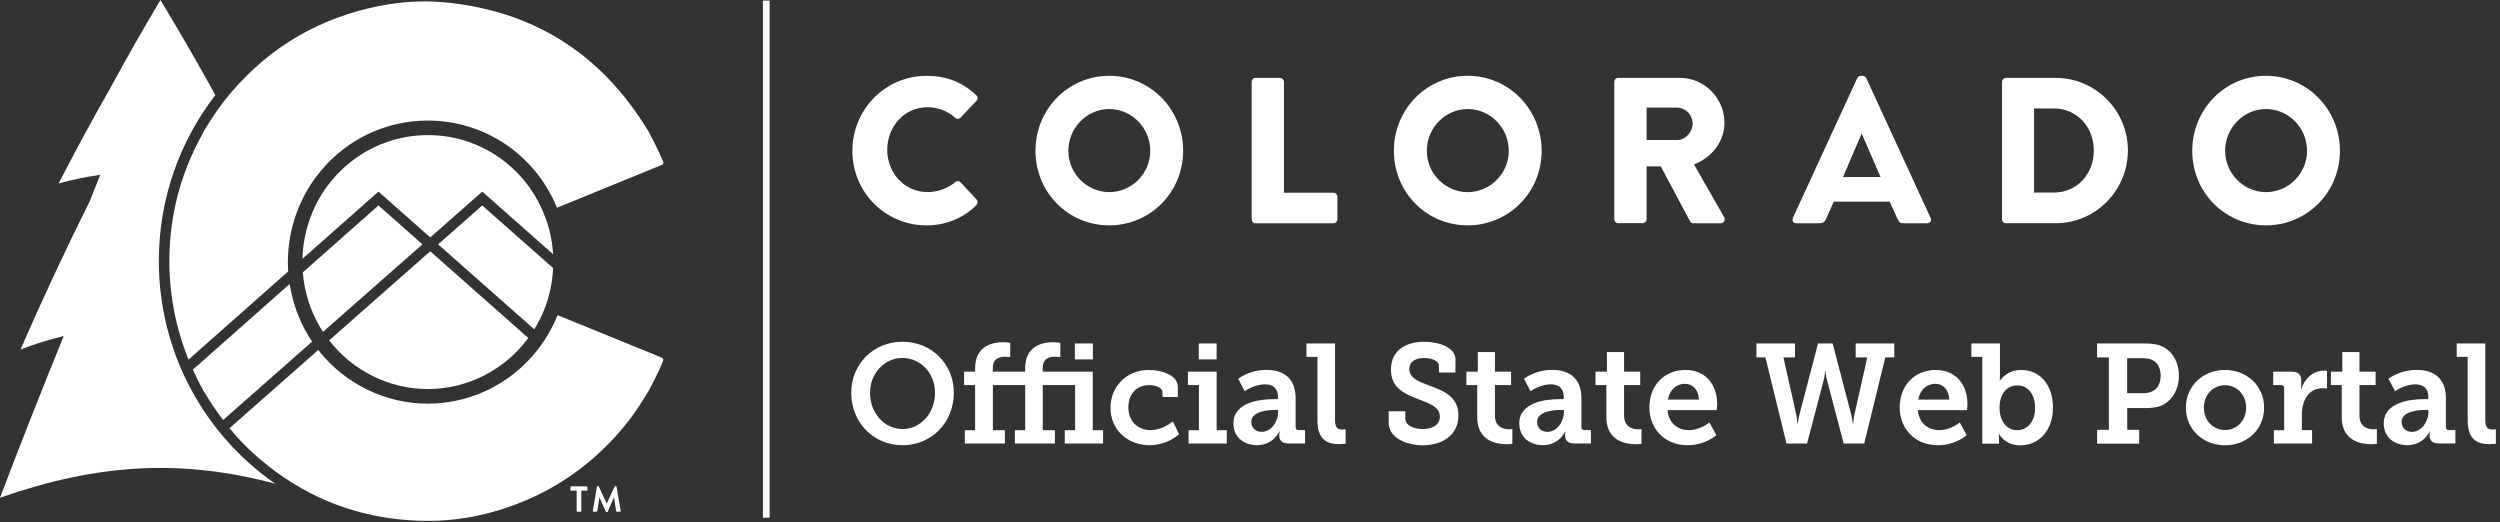 <svg width="134" height="28" viewBox="0 0 134 28" fill="none" xmlns="http://www.w3.org/2000/svg">
<rect x="0" y="0" width="134" height="28" fill="#333333" stroke="none"/>
<path d="M49.713 5.746C50.253 5.746 50.793 5.944 51.2 6.314C51.236 6.352 51.286 6.373 51.338 6.373C51.39 6.373 51.44 6.352 51.477 6.314L52.335 5.412C52.423 5.323 52.423 5.191 52.324 5.099C51.576 4.413 50.762 4.066 49.66 4.066C47.457 4.066 45.688 5.858 45.688 8.084C45.688 10.312 47.459 12.079 49.66 12.079C50.641 12.079 51.587 11.735 52.335 10.998C52.412 10.92 52.423 10.777 52.346 10.696L51.488 9.772C51.421 9.694 51.277 9.694 51.2 9.761C50.804 10.105 50.242 10.296 49.724 10.296C48.481 10.296 47.556 9.271 47.556 8.033C47.553 6.79 48.47 5.746 49.713 5.746ZM59.453 4.063C57.252 4.063 55.502 5.855 55.502 8.084C55.502 10.312 57.252 12.079 59.453 12.079C61.654 12.079 63.415 10.309 63.415 8.084C63.418 5.855 61.657 4.063 59.453 4.063ZM59.453 10.298C58.254 10.298 57.263 9.296 57.263 8.081C57.263 6.857 58.254 5.844 59.453 5.844C60.666 5.844 61.654 6.857 61.654 8.081C61.657 9.296 60.666 10.298 59.453 10.298ZM71.474 10.332H68.819V4.388C68.819 4.273 68.719 4.175 68.612 4.175H67.299C67.177 4.175 67.091 4.273 67.091 4.388V11.757C67.091 11.869 67.177 11.967 67.299 11.967H71.474C71.596 11.967 71.685 11.866 71.685 11.757V10.545C71.685 10.43 71.596 10.332 71.474 10.332ZM78.667 4.063C76.463 4.063 74.713 5.855 74.713 8.084C74.713 10.312 76.463 12.079 78.667 12.079C80.871 12.079 82.632 10.309 82.632 8.084C82.629 5.855 80.871 4.063 78.667 4.063ZM78.667 10.298C77.465 10.298 76.477 9.296 76.477 8.081C76.477 6.857 77.468 5.844 78.667 5.844C79.88 5.844 80.871 6.857 80.871 8.081C80.871 9.296 79.877 10.298 78.667 10.298ZM90.802 8.817C91.76 8.425 92.43 7.602 92.43 6.577C92.43 5.253 91.35 4.172 90.032 4.172H86.737C86.613 4.172 86.527 4.27 86.527 4.382V11.752C86.527 11.864 86.613 11.961 86.737 11.961H88.047C88.155 11.961 88.257 11.861 88.257 11.752V8.918H89.016L90.589 11.866C90.608 11.911 90.677 11.967 90.766 11.967H92.228C92.416 11.967 92.491 11.791 92.416 11.645L90.802 8.817ZM89.888 7.504H88.257V5.768H89.888C90.339 5.768 90.724 6.146 90.724 6.614C90.724 7.081 90.339 7.504 89.888 7.504ZM110.193 4.175H107.507C107.397 4.175 107.308 4.273 107.308 4.385V11.754C107.308 11.866 107.397 11.964 107.507 11.964H110.193C112.316 11.964 114.055 10.217 114.055 8.056C114.055 5.922 112.316 4.175 110.193 4.175ZM110.082 10.321H109.025V5.813H110.082C111.325 5.813 112.228 6.801 112.228 8.061C112.231 9.33 111.325 10.321 110.082 10.321ZM121.458 4.063C119.255 4.063 117.505 5.855 117.505 8.084C117.505 10.312 119.255 12.079 121.458 12.079C123.659 12.079 125.42 10.309 125.42 8.084C125.42 5.855 123.659 4.063 121.458 4.063ZM121.458 10.298C120.257 10.298 119.266 9.296 119.266 8.081C119.266 6.857 120.257 5.844 121.458 5.844C122.668 5.844 123.659 6.857 123.659 8.081C123.659 9.296 122.668 10.298 121.458 10.298ZM100.032 4.186C99.999 4.119 99.924 4.063 99.847 4.063H99.736C99.659 4.063 99.581 4.119 99.548 4.186L96.101 11.676C96.032 11.822 96.123 11.967 96.286 11.967H97.496C97.715 11.967 97.815 11.9 97.892 11.701L98.288 10.811H101.289L101.685 11.69C101.799 11.931 101.843 11.967 102.07 11.967H103.291C103.457 11.967 103.546 11.824 103.479 11.676L100.032 4.186ZM98.784 9.489L99.786 7.157L100.799 9.489H98.784Z" fill="#fff"/>
<path d="M48.376 18.318C49.946 18.318 51.125 19.519 51.125 21.053C51.125 22.632 49.946 23.864 48.376 23.864C46.806 23.864 45.627 22.632 45.627 21.053C45.627 19.519 46.806 18.318 48.376 18.318ZM48.376 22.996C49.334 22.996 50.117 22.156 50.117 21.053C50.117 19.995 49.334 19.186 48.376 19.186C47.418 19.186 46.634 19.995 46.634 21.053C46.634 22.159 47.42 22.996 48.376 22.996ZM51.712 23.058H52.266V20.639H51.676V19.922H52.266V19.748C52.266 18.502 53.251 18.343 53.761 18.343C53.985 18.343 54.148 18.374 54.148 18.374V19.144C54.148 19.144 54.051 19.121 53.858 19.121C53.642 19.121 53.215 19.166 53.215 19.726V19.922H54.948V19.748C54.948 18.502 55.928 18.343 56.435 18.343C56.668 18.343 56.831 18.374 56.831 18.374V19.144C56.831 19.144 56.734 19.121 56.54 19.121C56.324 19.121 55.89 19.166 55.89 19.726V19.922H58.572V23.058H59.126V23.775H57.072V23.058H57.626V20.639H55.892V23.058H56.543V23.775H54.397V23.058H54.951V20.639H53.218V23.058H53.86V23.775H51.715V23.058H51.712ZM57.614 18.41H58.578V19.264H57.614V18.41ZM61.571 19.83C62.205 19.83 63.132 20.07 63.132 20.751V21.28H62.31V21.022C62.31 20.765 61.922 20.644 61.601 20.644C60.906 20.644 60.48 21.129 60.48 21.832C60.48 22.624 61.025 23.055 61.676 23.055C62.213 23.055 62.656 22.753 62.864 22.588L63.199 23.268C62.936 23.517 62.346 23.864 61.621 23.864C60.508 23.864 59.522 23.1 59.522 21.854C59.522 20.706 60.397 19.83 61.571 19.83ZM63.708 23.058H64.262V20.639H63.672V19.922H65.212V23.058H65.757V23.775H63.708V23.058ZM64.254 18.41H65.212V19.264H64.254V18.41ZM68.26 21.395H68.498V21.266C68.498 20.776 68.191 20.6 67.795 20.6C67.227 20.6 66.718 20.969 66.718 20.969L66.366 20.303C66.366 20.303 66.956 19.827 67.875 19.827C68.899 19.827 69.445 20.364 69.445 21.344V22.887C69.445 23.002 69.506 23.052 69.608 23.052H69.951V23.769H69.054C68.703 23.769 68.57 23.582 68.57 23.36V23.316C68.57 23.195 68.592 23.12 68.592 23.12H68.578C68.578 23.12 68.257 23.862 67.374 23.862C66.723 23.862 66.111 23.475 66.111 22.691C66.117 21.515 67.648 21.395 68.26 21.395ZM67.626 23.148C68.141 23.148 68.506 22.588 68.506 22.103V21.974H68.348C67.975 21.974 67.069 22.036 67.069 22.616C67.072 22.907 67.274 23.148 67.626 23.148ZM70.616 19.127H70.026V18.41H71.557V22.492C71.557 22.84 71.632 23.022 71.945 23.022C72.05 23.022 72.125 23.013 72.125 23.013V23.783C72.125 23.783 71.967 23.806 71.781 23.806C71.175 23.806 70.616 23.601 70.616 22.551V19.127ZM75.325 22.044V22.445C75.325 22.792 75.76 22.996 76.258 22.996C76.795 22.996 77.177 22.761 77.177 22.33C77.177 21.787 76.571 21.613 75.959 21.37C75.25 21.098 74.555 20.773 74.555 19.813C74.555 18.732 75.422 18.318 76.333 18.318C77.169 18.318 78.013 18.642 78.013 19.264V19.967H77.125V19.603C77.125 19.331 76.729 19.188 76.333 19.188C75.898 19.188 75.541 19.37 75.541 19.779C75.541 20.269 76.034 20.446 76.588 20.656C77.379 20.944 78.171 21.26 78.171 22.266C78.171 23.36 77.26 23.867 76.258 23.867C75.375 23.867 74.434 23.467 74.434 22.658V22.044H75.325ZM79.182 20.639H78.598V19.922H79.21V18.872H80.129V19.922H80.995V20.639H80.129V22.263C80.129 22.921 80.621 23.01 80.89 23.01C80.995 23.01 81.062 23.002 81.062 23.002V23.789C81.062 23.789 80.943 23.811 80.771 23.811C80.234 23.811 79.179 23.652 79.179 22.361V20.639H79.182ZM83.578 21.395H83.817V21.266C83.817 20.776 83.509 20.6 83.113 20.6C82.546 20.6 82.036 20.969 82.036 20.969L81.685 20.303C81.685 20.303 82.274 19.827 83.194 19.827C84.218 19.827 84.763 20.364 84.763 21.344V22.887C84.763 23.002 84.824 23.052 84.927 23.052H85.273V23.769H84.376C84.024 23.769 83.891 23.582 83.891 23.36V23.316C83.891 23.195 83.913 23.12 83.913 23.12H83.9C83.9 23.12 83.578 23.862 82.695 23.862C82.045 23.862 81.433 23.475 81.433 22.691C81.433 21.515 82.964 21.395 83.578 21.395ZM82.942 23.148C83.457 23.148 83.825 22.588 83.825 22.103V21.974H83.667C83.293 21.974 82.388 22.036 82.388 22.616C82.388 22.907 82.59 23.148 82.942 23.148ZM86.103 20.639H85.519V19.922H86.131V18.872H87.05V19.922H87.917V20.639H87.05V22.263C87.05 22.921 87.543 23.01 87.812 23.01C87.917 23.01 87.983 23.002 87.983 23.002V23.789C87.983 23.789 87.864 23.811 87.692 23.811C87.155 23.811 86.101 23.652 86.101 22.361V20.639H86.103ZM90.342 19.83C91.441 19.83 92.039 20.639 92.039 21.658C92.039 21.77 92.017 21.983 92.017 21.983H89.379C89.439 22.694 89.946 23.055 90.522 23.055C91.142 23.055 91.629 22.646 91.629 22.646L91.995 23.327C91.995 23.327 91.411 23.864 90.456 23.864C89.193 23.864 88.407 22.943 88.407 21.846C88.407 20.661 89.199 19.83 90.342 19.83ZM91.059 21.417C91.045 20.888 90.724 20.572 90.32 20.572C89.835 20.572 89.489 20.91 89.401 21.417H91.059ZM94.141 18.41H96.212V19.158H95.591L96.278 22.218C96.322 22.436 96.339 22.686 96.339 22.686H96.369C96.369 22.686 96.391 22.436 96.452 22.218L97.446 18.41H98.23L99.224 22.218C99.285 22.436 99.307 22.686 99.307 22.686H99.337C99.337 22.686 99.351 22.436 99.398 22.218L100.085 19.158H99.465V18.41H101.535V19.158H101.051L99.921 23.775H98.822L97.933 20.39C97.873 20.171 97.85 19.9 97.85 19.9H97.828C97.828 19.9 97.806 20.171 97.745 20.39L96.857 23.775H95.757L94.628 19.158H94.143V18.41H94.141ZM103.759 19.83C104.858 19.83 105.456 20.639 105.456 21.658C105.456 21.77 105.434 21.983 105.434 21.983H102.795C102.856 22.694 103.363 23.055 103.939 23.055C104.559 23.055 105.046 22.646 105.046 22.646L105.412 23.327C105.412 23.327 104.827 23.864 103.872 23.864C102.61 23.864 101.823 22.943 101.823 21.846C101.823 20.661 102.618 19.83 103.759 19.83ZM104.478 21.417C104.465 20.888 104.144 20.572 103.739 20.572C103.255 20.572 102.909 20.91 102.82 21.417H104.478ZM106.25 19.127H105.666V18.41H107.197V20.082C107.197 20.269 107.183 20.406 107.183 20.406H107.197C107.197 20.406 107.541 19.832 108.341 19.832C109.371 19.832 110.038 20.656 110.038 21.851C110.038 23.075 109.29 23.87 108.283 23.87C107.452 23.87 107.147 23.257 107.147 23.257H107.134C107.134 23.257 107.147 23.394 107.147 23.545V23.78H106.25V19.127ZM108.119 23.058C108.642 23.058 109.083 22.627 109.083 21.865C109.083 21.132 108.695 20.656 108.133 20.656C107.64 20.656 107.175 21.02 107.175 21.874C107.175 22.467 107.482 23.058 108.119 23.058ZM112.402 23.036H113.036V19.158H112.402V18.41H114.944C115.257 18.41 115.578 18.432 115.841 18.547C116.417 18.788 116.79 19.387 116.79 20.135C116.79 20.899 116.395 21.549 115.783 21.767C115.536 21.851 115.268 21.874 114.969 21.874H114.019V23.038H114.661V23.78H112.405V23.036H112.402ZM114.839 21.076C115.063 21.076 115.226 21.045 115.376 20.969C115.661 20.826 115.81 20.524 115.81 20.129C115.81 19.76 115.669 19.471 115.423 19.328C115.273 19.239 115.088 19.2 114.847 19.2H114.016V21.073H114.839V21.076ZM119.257 19.83C120.423 19.83 121.356 20.67 121.356 21.848C121.356 23.036 120.423 23.867 119.263 23.867C118.097 23.867 117.164 23.036 117.164 21.848C117.164 20.67 118.097 19.83 119.257 19.83ZM119.263 23.05C119.875 23.05 120.392 22.565 120.392 21.848C120.392 21.137 119.877 20.647 119.263 20.647C118.643 20.647 118.128 21.137 118.128 21.848C118.128 22.565 118.643 23.05 119.263 23.05ZM121.879 23.058H122.433V20.804C122.433 20.698 122.372 20.639 122.27 20.639H121.843V19.922H122.837C123.172 19.922 123.346 20.065 123.346 20.39V20.616C123.346 20.759 123.333 20.857 123.333 20.857H123.346C123.518 20.306 123.975 19.866 124.556 19.866C124.645 19.866 124.728 19.88 124.728 19.88V20.824C124.728 20.824 124.631 20.81 124.495 20.81C123.726 20.81 123.382 21.49 123.382 22.215V23.055H123.928V23.772H121.879V23.058ZM125.52 20.639H124.936V19.922H125.548V18.872H126.467V19.922H127.333V20.639H126.467V22.263C126.467 22.921 126.959 23.01 127.228 23.01C127.333 23.01 127.4 23.002 127.4 23.002V23.789C127.4 23.789 127.281 23.811 127.109 23.811C126.572 23.811 125.517 23.652 125.517 22.361V20.639H125.52ZM129.916 21.395H130.154V21.266C130.154 20.776 129.847 20.6 129.451 20.6C128.884 20.6 128.374 20.969 128.374 20.969L128.023 20.303C128.023 20.303 128.612 19.827 129.532 19.827C130.556 19.827 131.101 20.364 131.101 21.344V22.887C131.101 23.002 131.162 23.052 131.265 23.052H131.608V23.769H130.711C130.359 23.769 130.226 23.582 130.226 23.36V23.316C130.226 23.195 130.249 23.12 130.249 23.12H130.235C130.235 23.12 129.914 23.862 129.03 23.862C128.38 23.862 127.768 23.475 127.768 22.691C127.771 21.515 129.302 21.395 129.916 21.395ZM129.28 23.148C129.795 23.148 130.163 22.588 130.163 22.103V21.974H130.005C129.631 21.974 128.726 22.036 128.726 22.616C128.729 22.907 128.928 23.148 129.28 23.148ZM132.27 19.127H131.68V18.41H133.211V22.492C133.211 22.84 133.286 23.022 133.599 23.022C133.704 23.022 133.779 23.013 133.779 23.013V23.783C133.779 23.783 133.621 23.806 133.435 23.806C132.829 23.806 132.27 23.601 132.27 22.551V19.127Z" fill="#fff"/>
<path d="M40.892 0.031H41.252V27.751H40.892V0.031Z" fill="#fff"/>
<path d="M23.062 12.726L25.85 10.27L29.646 13.627C29.602 12.866 29.433 12.13 29.142 11.43C28.104 8.89 25.652 7.236 22.935 7.241C20.931 7.241 19.048 8.134 17.766 9.691L17.733 9.73C16.789 10.889 16.252 12.356 16.213 13.871L20.285 10.27L23.062 12.726Z" fill="#fff"/>
<path d="M15.43 14.048C15.43 12.289 16.039 10.576 17.143 9.22L17.179 9.181C18.597 7.456 20.698 6.462 22.932 6.462C25.972 6.462 28.688 8.294 29.854 11.13C29.854 11.13 29.854 11.133 29.857 11.133C31.717 10.371 33.572 9.612 35.433 8.856C35.557 8.803 35.593 8.767 35.529 8.624C35.302 8.089 35.037 7.563 34.763 7.045C34.738 7 34.71 6.955 34.682 6.919C32.171 2.834 28.544 0.568 23.807 0.123C22.448 -0.003 21.1 0.123 19.768 0.442C16.62 1.193 14.034 2.853 12.016 5.412C11.958 5.488 11.902 5.566 11.844 5.642C11.509 6.093 11.207 6.563 10.911 7.045C10.895 7.073 10.886 7.106 10.878 7.134C9.809 9.036 9.208 11.085 9.095 13.272C8.998 15.28 9.308 17.214 10.031 19.088C10.056 19.152 10.081 19.214 10.105 19.275L15.449 14.546C15.438 14.392 15.43 14.227 15.43 14.048Z" fill="#fff"/>
<path d="M16.23 14.599C16.312 15.644 16.636 16.666 17.171 17.562C17.223 17.646 17.27 17.721 17.315 17.788L22.642 13.096L20.285 11.012L16.23 14.599ZM16.52 17.985C16.015 17.137 15.678 16.198 15.526 15.221L10.338 19.813C10.515 20.202 10.706 20.586 10.911 20.961C10.93 20.989 10.955 21.023 10.975 21.05C11.274 21.563 11.606 22.047 11.96 22.512L16.731 18.309C16.661 18.211 16.592 18.108 16.52 17.985ZM35.361 19.124C33.536 18.377 31.712 17.634 29.884 16.89V16.892C29.682 17.405 29.416 17.901 29.098 18.363C27.698 20.412 25.392 21.635 22.93 21.636C20.643 21.636 18.472 20.566 17.057 18.76L12.301 22.952C12.683 23.414 13.093 23.853 13.538 24.262C14.621 25.25 15.787 26.037 17.03 26.625C18.705 27.415 20.521 27.846 22.481 27.91C23.901 27.964 25.297 27.776 26.664 27.367C29.336 26.572 31.576 25.091 33.384 22.941C33.503 22.798 33.619 22.652 33.733 22.504C34.103 22.014 34.441 21.496 34.76 20.961C35.026 20.471 35.28 19.973 35.493 19.454C35.51 19.401 35.527 19.365 35.538 19.337L35.554 19.292L35.538 19.222C35.51 19.186 35.457 19.169 35.361 19.124Z" fill="#fff"/>
<path d="M23.483 13.098L28.636 17.651C28.846 17.312 29.026 16.962 29.17 16.596C29.455 15.887 29.61 15.137 29.646 14.367L25.848 11.012L23.483 13.098ZM17.642 18.245C18.912 19.88 20.87 20.852 22.932 20.852C25.056 20.852 27.049 19.832 28.317 18.116L23.06 13.468L17.642 18.245ZM8.513 13.983C8.513 10.634 9.646 7.552 11.542 5.096C11.479 4.981 11.415 4.864 11.346 4.74C10.249 2.775 9.698 1.826 8.599 0C7.5 1.859 6.949 2.822 5.856 4.822C4.762 6.754 4.217 7.756 3.142 9.831C4.026 9.598 4.474 9.506 5.374 9.369C5.144 9.937 5.031 10.223 4.804 10.797C3.502 13.406 2.265 16.058 1.099 18.732C2.013 18.39 2.478 18.248 3.416 18.012C2.24 20.891 1.105 23.772 0 26.678C5.266 24.842 9.696 24.584 14.754 25.928C10.989 23.318 8.513 18.939 8.513 13.983Z" fill="#fff"/>
<path d="M30.906 26.3H30.612C30.59 26.3 30.576 26.284 30.576 26.264V26.104C30.576 26.085 30.593 26.068 30.612 26.068H31.451C31.473 26.068 31.487 26.085 31.487 26.104V26.264C31.487 26.284 31.47 26.3 31.451 26.3H31.158V27.392C31.158 27.412 31.141 27.429 31.122 27.429H30.944C30.925 27.429 30.908 27.412 30.908 27.392V26.3H30.906ZM31.997 26.079C31.999 26.062 32.01 26.051 32.03 26.051H32.06C32.077 26.051 32.088 26.059 32.093 26.071L32.517 26.989H32.523L32.946 26.068C32.952 26.057 32.96 26.048 32.979 26.048H33.01C33.032 26.048 33.043 26.062 33.043 26.076L33.27 27.381C33.276 27.409 33.262 27.426 33.237 27.426H33.062C33.046 27.426 33.029 27.409 33.026 27.398L32.913 26.662H32.907L32.572 27.426C32.57 27.437 32.559 27.448 32.539 27.448H32.506C32.491 27.449 32.478 27.44 32.473 27.426L32.132 26.662H32.127L32.016 27.398C32.013 27.412 31.999 27.426 31.983 27.426H31.811C31.786 27.426 31.769 27.409 31.775 27.381L31.997 26.079Z" fill="#fff"/>
</svg>
